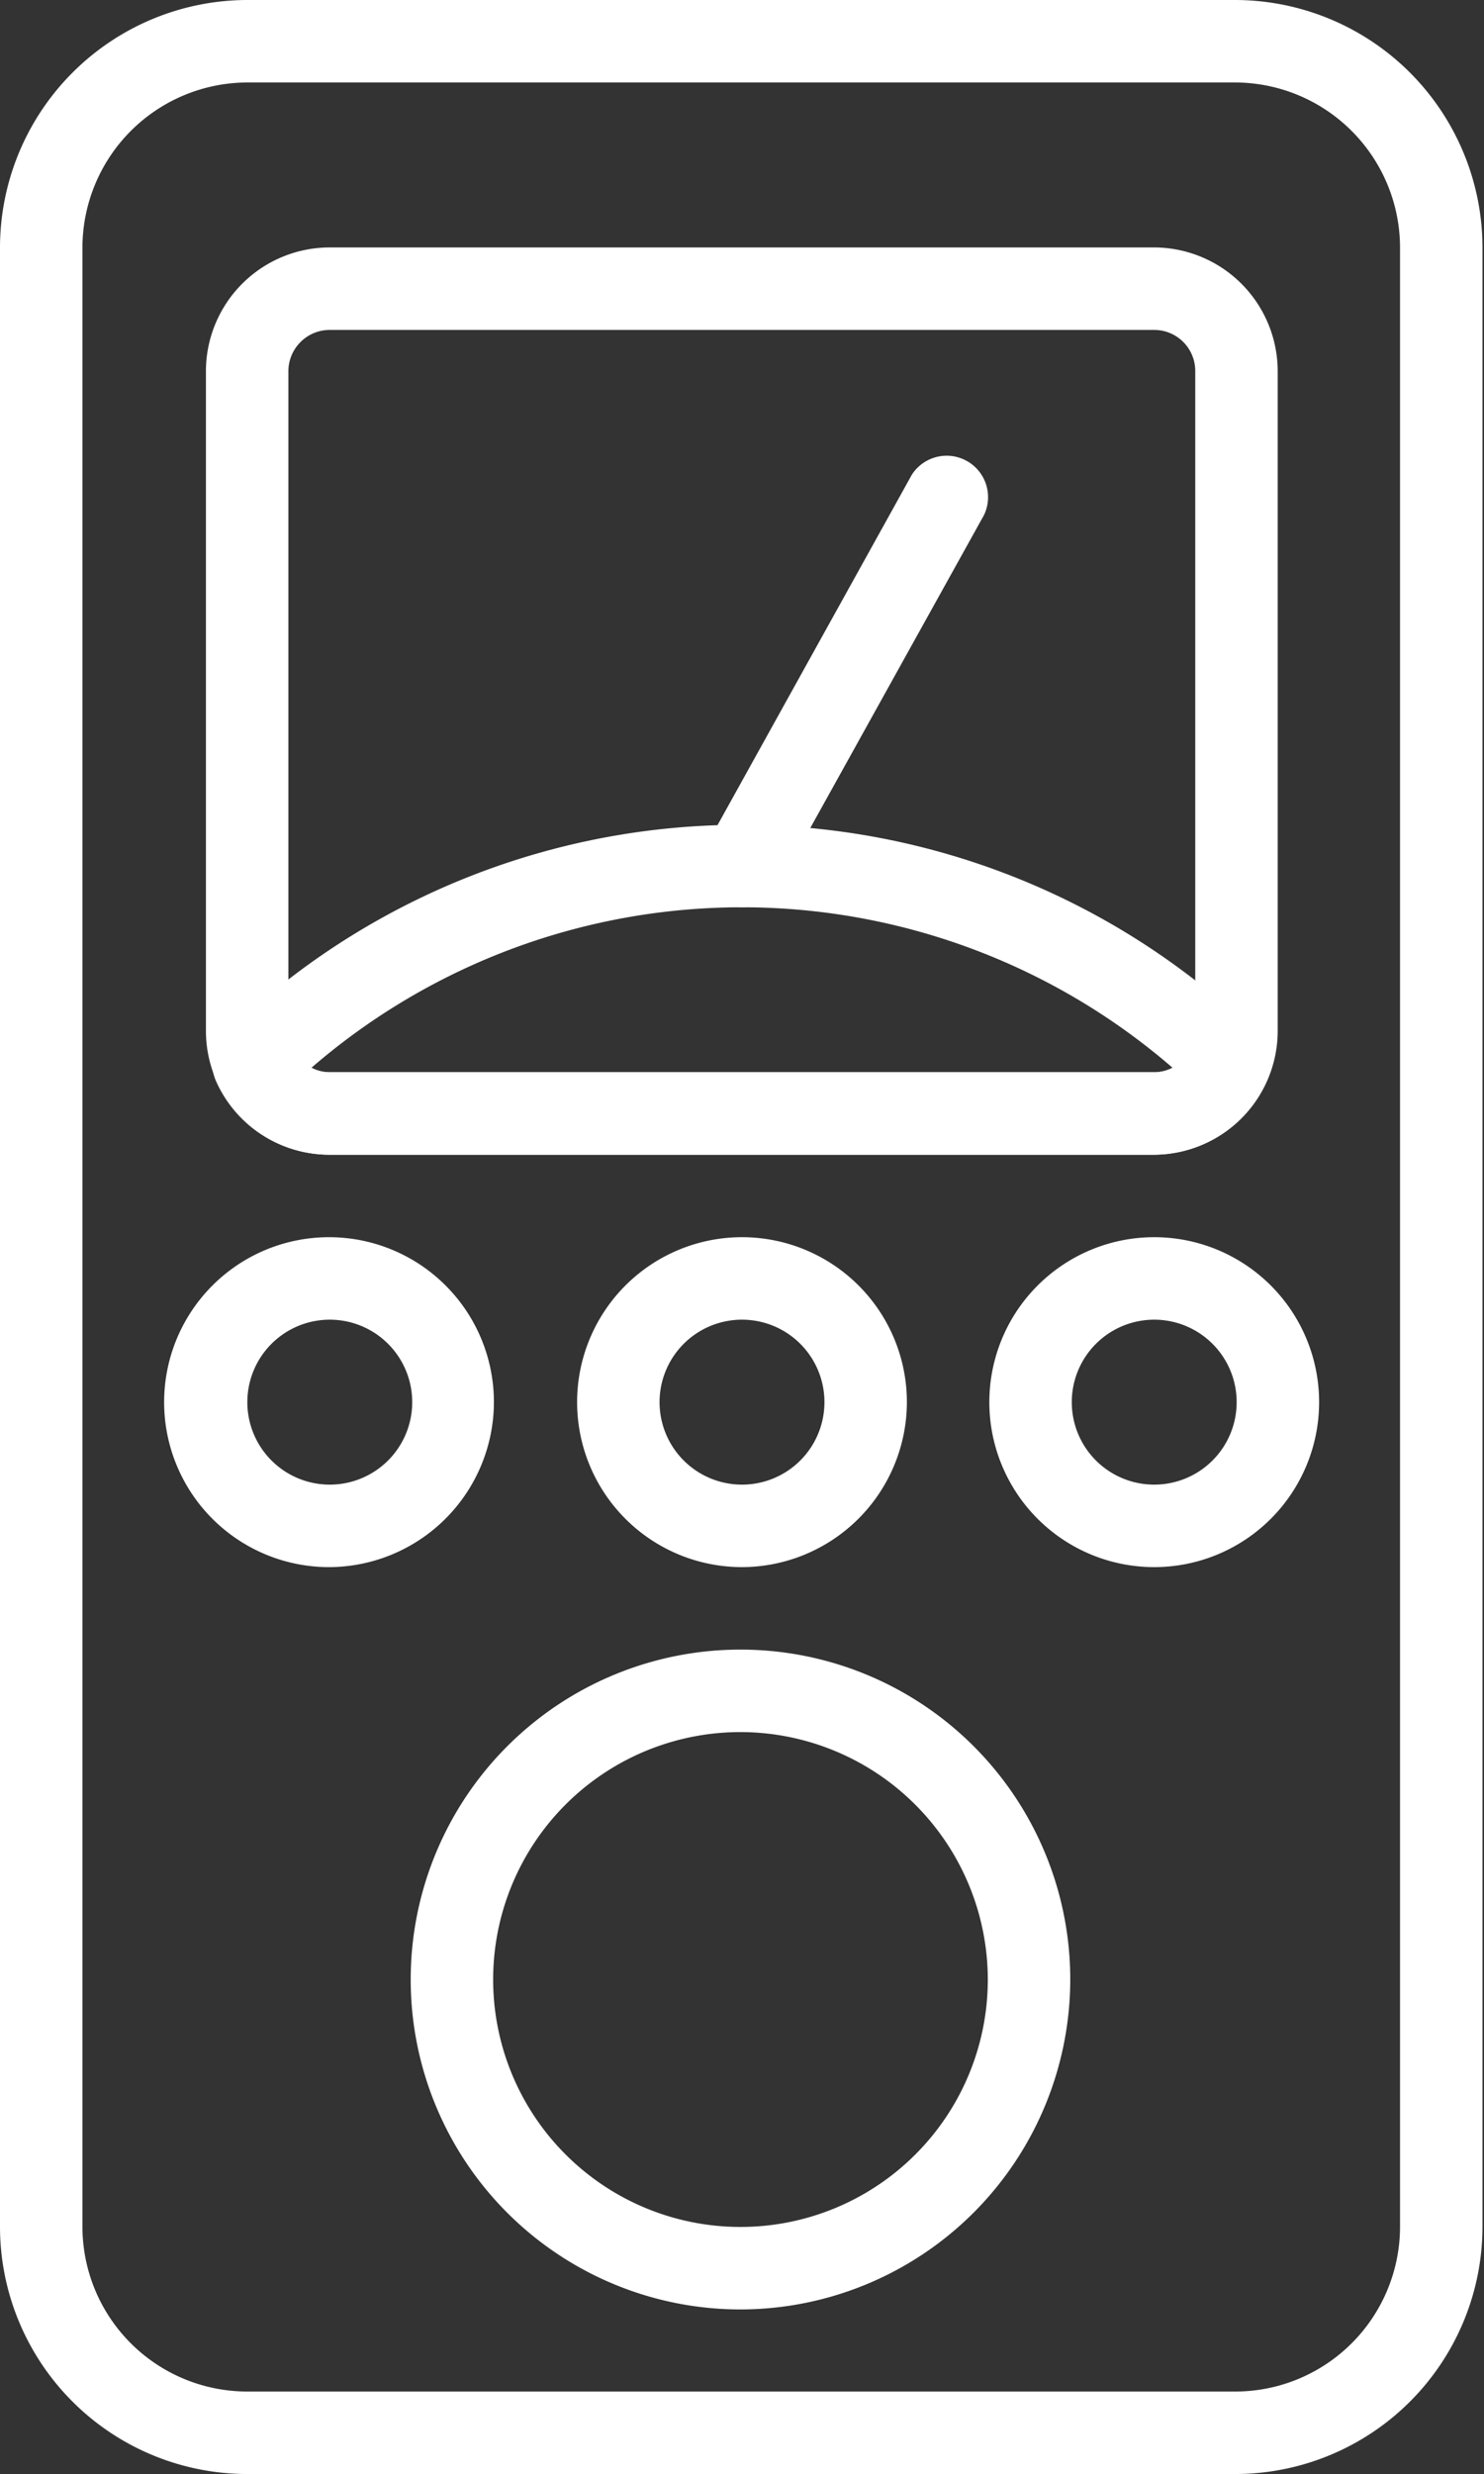 <svg xmlns="http://www.w3.org/2000/svg" viewBox="0 0 39.06 65.09"><rect x="0" y="0" width="39.06" height="65.09" fill="#333333" stroke="none"/><defs><style>.cls-1{fill:#fff;}</style></defs><title>logo_servicio_mediciones_white</title><g id="Capa_2" data-name="Capa 2"><g id="Capa_1-2" data-name="Capa 1"><path class="cls-1" d="M6.51,2.17A4.35,4.35,0,0,0,2.17,6.51V58.59a4.34,4.34,0,0,0,4.34,4.33h26a4.34,4.34,0,0,0,4.34-4.33V6.51a4.35,4.35,0,0,0-4.34-4.34Zm26,62.92h-26A6.51,6.51,0,0,1,0,58.59V6.51A6.52,6.52,0,0,1,6.51,0h26a6.52,6.52,0,0,1,6.51,6.51V58.59a6.51,6.51,0,0,1-6.51,6.5Z"/><path class="cls-1" d="M8.68,8.68A1.09,1.09,0,0,0,7.59,9.76V27.12a1.09,1.09,0,0,0,1.09,1.09h21.7a1.08,1.08,0,0,0,1.08-1.09V9.76a1.08,1.08,0,0,0-1.08-1.08Zm21.7,21.7H8.68a3.26,3.26,0,0,1-3.26-3.26V9.76A3.26,3.26,0,0,1,8.68,6.51h21.7a3.26,3.26,0,0,1,3.25,3.25V27.12a3.26,3.26,0,0,1-3.25,3.26Z"/><path class="cls-1" d="M8.68,34.72a2.17,2.17,0,1,0,2.17,2.17,2.17,2.17,0,0,0-2.17-2.17m0,6.51A4.34,4.34,0,1,1,13,36.89a4.35,4.35,0,0,1-4.34,4.34"/><path class="cls-1" d="M19.53,34.72a2.17,2.17,0,1,0,2.17,2.17,2.17,2.17,0,0,0-2.17-2.17m0,6.51a4.34,4.34,0,1,1,4.34-4.34,4.35,4.35,0,0,1-4.34,4.34"/><path class="cls-1" d="M30.38,34.72a2.17,2.17,0,1,0,2.17,2.17,2.17,2.17,0,0,0-2.17-2.17m0,6.51a4.34,4.34,0,1,1,4.34-4.34,4.34,4.34,0,0,1-4.34,4.34"/><path class="cls-1" d="M19.53,45.57A6.51,6.51,0,1,0,26,52.08a6.52,6.52,0,0,0-6.51-6.51m0,15.19a8.68,8.68,0,1,1,8.68-8.68,8.69,8.69,0,0,1-8.68,8.68"/><path class="cls-1" d="M8.2,28.09a1,1,0,0,0,.48.12h21.7a1,1,0,0,0,.48-.12,17.32,17.32,0,0,0-22.66,0m22.18,2.29H8.68a3.26,3.26,0,0,1-3-1.95,1.09,1.09,0,0,1,.24-1.21,19.49,19.49,0,0,1,27.18,0,1.07,1.07,0,0,1,.23,1.21,3.25,3.25,0,0,1-3,1.95"/><path class="cls-1" d="M19.53,23.87a1.13,1.13,0,0,1-.53-.14,1.08,1.08,0,0,1-.42-1.47L24,12.49a1.09,1.09,0,0,1,1.9,1.06l-5.42,9.76a1.08,1.08,0,0,1-.95.56"/></g></g></svg>